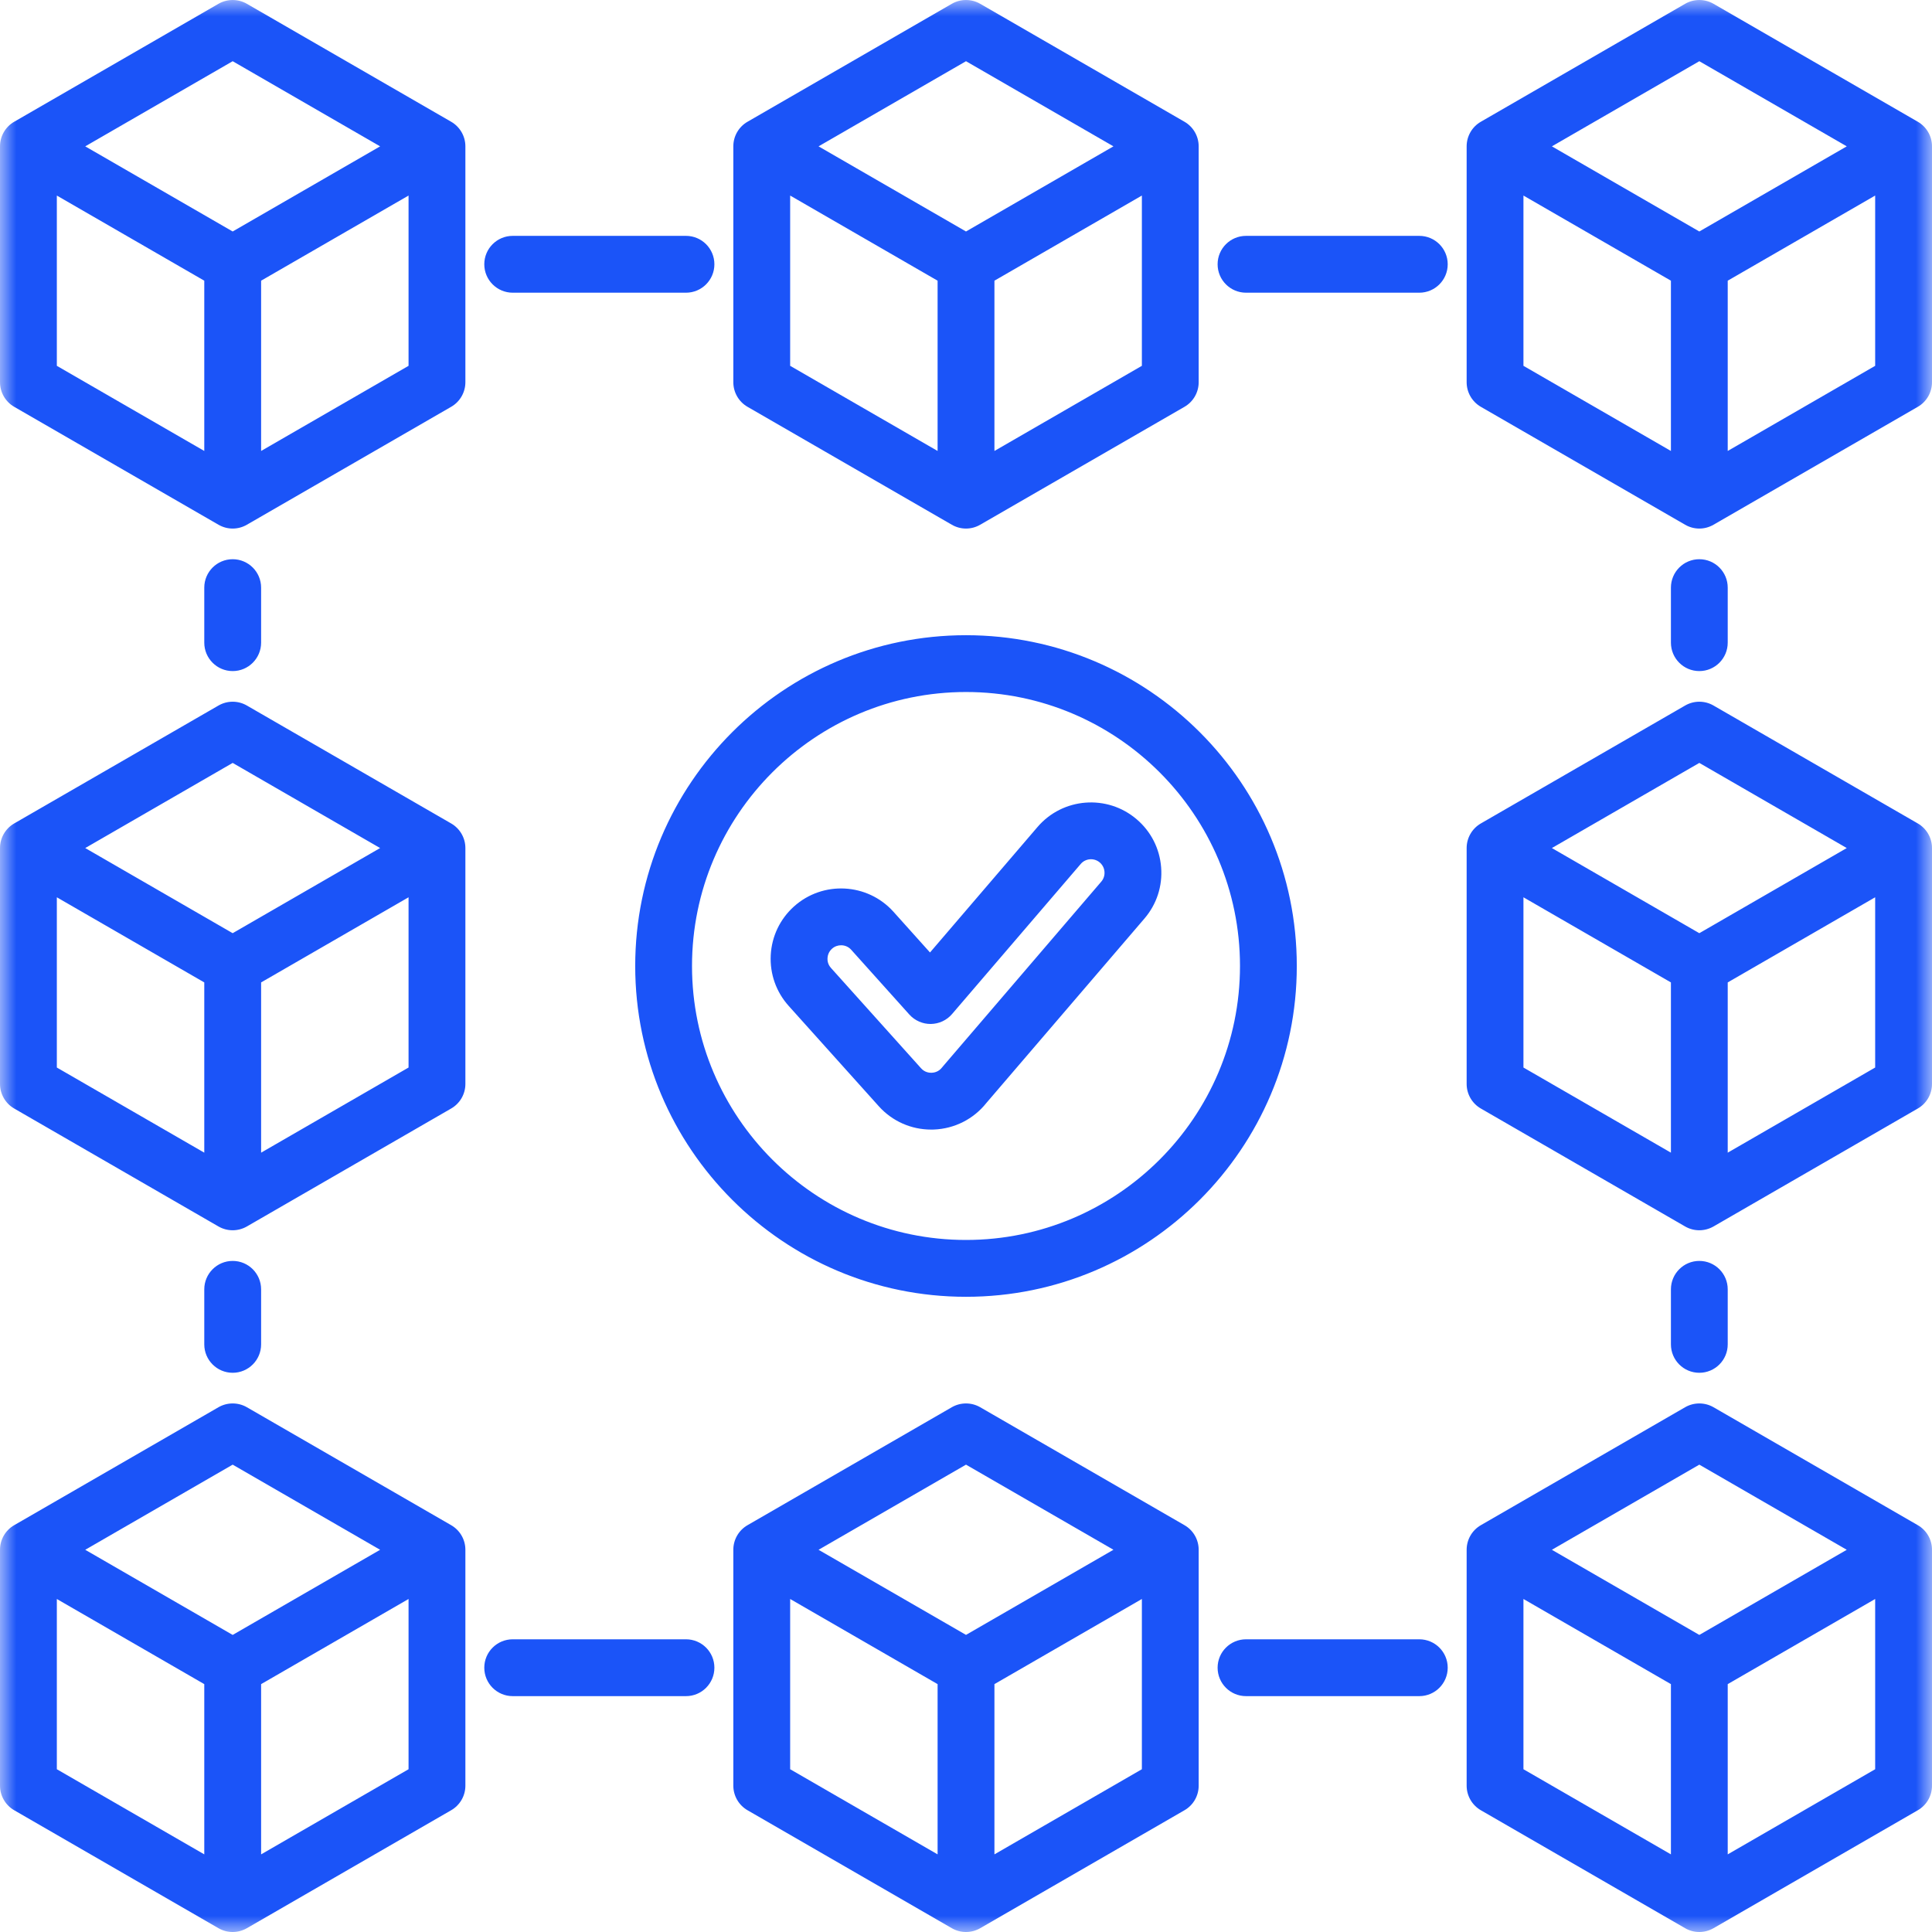<?xml version="1.0" encoding="UTF-8"?> <svg xmlns="http://www.w3.org/2000/svg" width="60" height="60" viewBox="0 0 60 60" fill="none"><mask id="mask0_1_56" style="mask-type:alpha" maskUnits="userSpaceOnUse" x="0" y="0" width="60" height="60"><rect width="60" height="60" fill="#D9D9D9"></rect></mask><g mask="url(#mask0_1_56)"><path d="M7.226 42.633C6.739 42.633 6.344 42.238 6.344 41.75V40.042C6.344 39.555 6.739 39.159 7.226 39.159C7.714 39.159 8.109 39.554 8.109 40.042V41.75C8.109 42.238 7.714 42.633 7.226 42.633ZM8.109 19.958V18.25C8.109 17.763 7.714 17.367 7.226 17.367C6.739 17.367 6.344 17.762 6.344 18.25V19.958C6.344 20.445 6.739 20.841 7.226 20.841C7.714 20.841 8.109 20.445 8.109 19.958ZM15.923 9.09H21.304C21.791 9.09 22.186 8.695 22.186 8.207C22.186 7.72 21.791 7.325 21.304 7.325H15.923C15.435 7.325 15.04 7.72 15.04 8.207C15.04 8.695 15.436 9.09 15.923 9.09ZM21.304 50.91H15.923C15.435 50.91 15.04 51.305 15.04 51.792C15.04 52.28 15.435 52.675 15.923 52.675H21.304C21.791 52.675 22.186 52.28 22.186 51.792C22.186 51.305 21.791 50.91 21.304 50.91ZM44.077 7.325H38.697C38.209 7.325 37.814 7.72 37.814 8.207C37.814 8.695 38.209 9.09 38.697 9.09H44.077C44.565 9.09 44.96 8.695 44.96 8.207C44.96 7.72 44.565 7.325 44.077 7.325ZM44.077 50.91H38.697C38.209 50.91 37.814 51.305 37.814 51.792C37.814 52.28 38.209 52.675 38.697 52.675H44.077C44.565 52.675 44.96 52.28 44.96 51.792C44.96 51.305 44.565 50.91 44.077 50.91ZM53.656 41.75V40.042C53.656 39.555 53.262 39.159 52.774 39.159C52.287 39.159 51.892 39.554 51.892 40.042V41.75C51.892 42.238 52.286 42.633 52.774 42.633C53.261 42.633 53.656 42.238 53.656 41.75ZM53.656 19.958V18.25C53.656 17.763 53.262 17.367 52.774 17.367C52.287 17.367 51.892 17.762 51.892 18.25V19.958C51.892 20.445 52.286 20.841 52.774 20.841C53.261 20.841 53.656 20.445 53.656 19.958ZM14.453 4.545V11.87C14.453 12.185 14.284 12.477 14.011 12.634L7.667 16.296C7.531 16.375 7.379 16.415 7.226 16.415C7.074 16.415 6.922 16.375 6.785 16.296L0.441 12.634C0.168 12.476 0 12.185 0 11.87V4.545C0 4.229 0.168 3.938 0.441 3.781L6.785 0.118C7.058 -0.039 7.394 -0.039 7.667 0.118L14.011 3.781C14.284 3.939 14.453 4.23 14.453 4.545ZM2.647 4.545L7.226 7.189L11.805 4.545L7.226 1.901L2.647 4.545ZM1.765 11.361L6.344 14.005V8.717L1.765 6.073V11.361ZM12.688 11.361V6.073L8.109 8.717V14.005L12.688 11.361ZM22.774 11.87V4.545C22.774 4.229 22.942 3.938 23.215 3.781L29.559 0.118C29.832 -0.039 30.168 -0.039 30.441 0.118L36.785 3.781C37.058 3.939 37.226 4.23 37.226 4.545V11.87C37.226 12.185 37.058 12.477 36.785 12.634L30.441 16.296C30.305 16.375 30.153 16.415 30 16.415C29.848 16.415 29.696 16.375 29.559 16.296L23.215 12.634C22.942 12.477 22.774 12.185 22.774 11.87ZM24.539 11.361L29.118 14.005V8.717L24.539 6.073V11.361ZM35.462 11.361V6.073L30.883 8.717V14.005L35.462 11.361ZM25.421 4.545L30 7.189L34.579 4.545L30 1.901L25.421 4.545ZM60 4.545V11.87C60 12.185 59.832 12.477 59.559 12.634L53.215 16.296C53.078 16.375 52.926 16.415 52.774 16.415C52.621 16.415 52.469 16.375 52.333 16.296L45.989 12.634C45.716 12.476 45.548 12.185 45.548 11.87V4.545C45.548 4.229 45.716 3.938 45.989 3.781L52.333 0.118C52.606 -0.039 52.942 -0.039 53.215 0.118L59.559 3.781C59.832 3.939 60 4.23 60 4.545ZM48.195 4.545L52.774 7.189L57.353 4.545L52.774 1.901L48.195 4.545ZM47.312 11.361L51.892 14.005V8.717L47.312 6.073V11.361ZM58.235 11.361V6.073L53.656 8.717V14.005L58.235 11.361ZM14.453 26.337V33.663C14.453 33.978 14.284 34.269 14.011 34.426L7.667 38.089C7.531 38.167 7.379 38.207 7.226 38.207C7.074 38.207 6.922 38.168 6.785 38.089L0.441 34.426C0.168 34.269 0 33.977 0 33.663V26.337C0 26.022 0.168 25.731 0.441 25.573L6.785 21.911C7.058 21.753 7.394 21.753 7.667 21.911L14.011 25.573C14.284 25.731 14.453 26.022 14.453 26.337ZM2.647 26.337L7.226 28.981L11.805 26.337L7.226 23.693L2.647 26.337ZM1.765 33.153L6.344 35.797V30.51L1.765 27.866V33.153ZM12.688 33.153V27.866L8.109 30.51V35.797L12.688 33.153ZM60 26.337V33.663C60 33.978 59.832 34.269 59.559 34.426L53.215 38.089C53.078 38.167 52.926 38.207 52.774 38.207C52.621 38.207 52.469 38.168 52.333 38.089L45.989 34.426C45.716 34.269 45.548 33.977 45.548 33.663V26.337C45.548 26.022 45.716 25.731 45.989 25.573L52.333 21.911C52.606 21.753 52.942 21.753 53.215 21.911L59.559 25.573C59.832 25.731 60 26.022 60 26.337ZM48.195 26.337L52.774 28.981L57.353 26.337L52.774 23.693L48.195 26.337ZM47.312 33.153L51.892 35.797V30.51L47.312 27.866V33.153ZM58.235 33.153V27.866L53.656 30.51V35.797L58.235 33.153ZM14.453 48.13V55.455C14.453 55.771 14.284 56.062 14.011 56.219L7.667 59.882C7.531 59.96 7.379 60 7.226 60C7.074 60 6.922 59.961 6.785 59.882L0.441 56.219C0.168 56.061 0 55.77 0 55.455V48.13C0 47.814 0.168 47.523 0.441 47.366L6.785 43.703C7.058 43.546 7.394 43.546 7.667 43.703L14.011 47.366C14.284 47.523 14.453 47.814 14.453 48.13ZM2.647 48.13L7.226 50.774L11.805 48.13L7.226 45.486L2.647 48.13ZM1.765 54.945L6.344 57.589V52.302L1.765 49.658V54.945ZM12.688 54.945V49.658L8.109 52.302V57.589L12.688 54.945ZM37.226 48.13V55.455C37.226 55.771 37.058 56.062 36.785 56.219L30.441 59.882C30.305 59.96 30.153 60 30 60C29.848 60 29.696 59.961 29.559 59.882L23.215 56.219C22.942 56.061 22.774 55.77 22.774 55.455V48.13C22.774 47.814 22.942 47.523 23.215 47.366L29.559 43.703C29.832 43.546 30.168 43.546 30.441 43.703L36.785 47.366C37.058 47.523 37.226 47.814 37.226 48.13ZM25.421 48.13L30 50.773L34.579 48.129L30 45.486L25.421 48.13ZM24.539 54.945L29.118 57.589V52.302L24.539 49.658V54.945ZM35.462 54.945V49.658L30.883 52.302V57.589L35.462 54.945ZM60 48.13V55.455C60 55.771 59.832 56.062 59.559 56.219L53.215 59.882C53.078 59.96 52.926 60 52.774 60C52.621 60 52.469 59.961 52.333 59.882L45.989 56.219C45.716 56.061 45.548 55.77 45.548 55.455V48.13C45.548 47.814 45.716 47.523 45.989 47.366L52.333 43.703C52.606 43.546 52.942 43.546 53.215 43.703L59.559 47.366C59.832 47.523 60 47.814 60 48.13ZM48.195 48.13L52.774 50.774L57.353 48.13L52.774 45.486L48.195 48.13ZM47.312 54.945L51.892 57.589V52.302L47.312 49.658V54.945ZM58.235 54.945V49.658L53.656 52.302V57.589L58.235 54.945ZM40.273 30C40.273 35.665 35.665 40.273 30 40.273C24.335 40.273 19.727 35.665 19.727 30C19.727 24.335 24.335 19.727 30 19.727C35.665 19.727 40.273 24.335 40.273 30ZM38.509 30C38.509 25.308 34.692 21.491 30 21.491C25.308 21.491 21.491 25.308 21.491 30C21.491 34.691 25.308 38.508 30 38.508C34.692 38.508 38.509 34.691 38.509 30ZM35.542 28.526L30.634 34.252C30.236 34.754 29.642 35.055 28.999 35.079C28.972 35.08 28.944 35.08 28.917 35.08C28.297 35.08 27.71 34.82 27.294 34.358L24.494 31.24C24.104 30.806 23.906 30.245 23.936 29.663C23.967 29.079 24.223 28.543 24.657 28.152C25.553 27.346 26.939 27.418 27.746 28.314L28.882 29.58L32.221 25.683C33.004 24.768 34.387 24.661 35.302 25.445C35.746 25.824 36.015 26.354 36.06 26.936C36.106 27.518 35.922 28.083 35.542 28.526ZM34.301 27.073C34.296 27.008 34.27 26.884 34.155 26.785C33.979 26.635 33.712 26.655 33.562 26.832L29.567 31.492C29.402 31.685 29.162 31.797 28.907 31.8C28.657 31.804 28.411 31.696 28.241 31.508L26.434 29.495C26.351 29.402 26.236 29.356 26.121 29.356C26.02 29.356 25.919 29.391 25.838 29.464C25.725 29.566 25.703 29.69 25.699 29.756C25.695 29.821 25.704 29.948 25.807 30.06L25.807 30.061L28.606 33.178C28.72 33.304 28.86 33.318 28.934 33.316C29.009 33.313 29.15 33.288 29.255 33.152C29.264 33.14 29.273 33.129 29.283 33.118L34.203 27.378C34.3 27.264 34.306 27.137 34.301 27.073Z" fill="#1B54F8"></path></g></svg> 